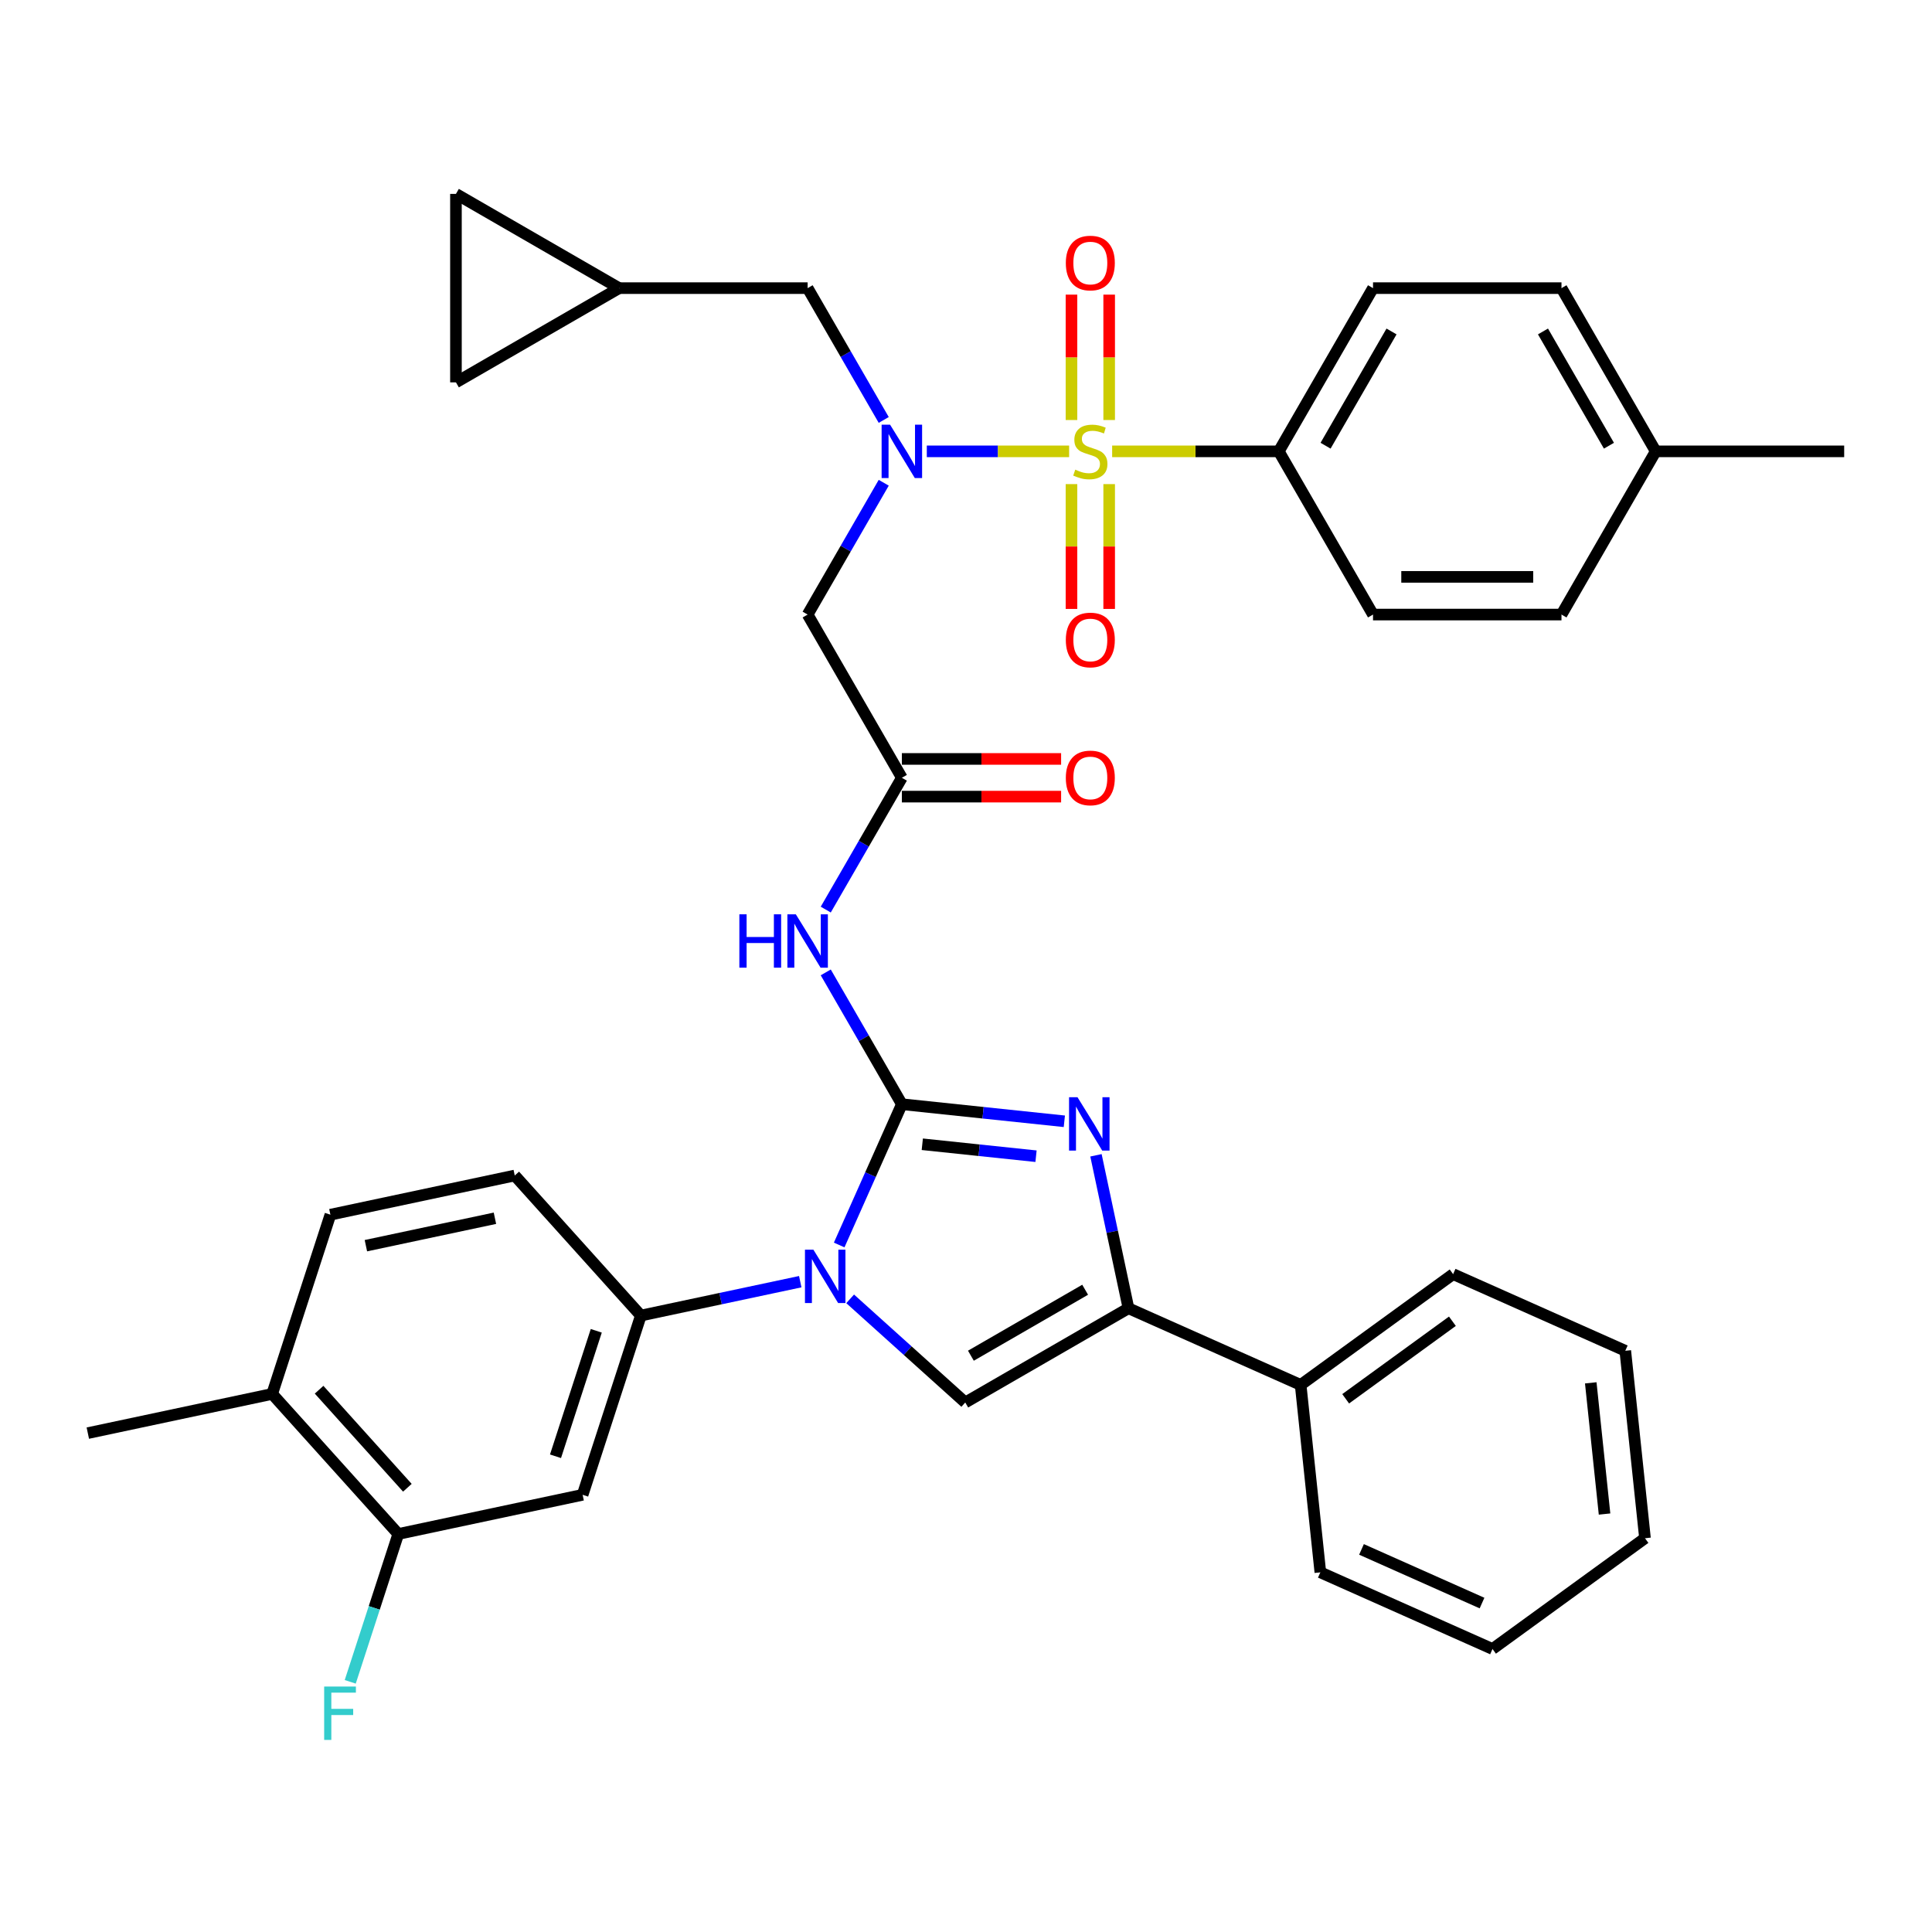 <?xml version='1.0' encoding='iso-8859-1'?>
<svg version='1.1' baseProfile='full'
              xmlns='http://www.w3.org/2000/svg'
                      xmlns:rdkit='http://www.rdkit.org/xml'
                      xmlns:xlink='http://www.w3.org/1999/xlink'
                  xml:space='preserve'
width='1000px' height='1000px' viewBox='0 0 1000 1000'>
<!-- END OF HEADER -->
<rect style='opacity:1.0;fill:#FFFFFF;stroke:none' width='1000' height='1000' x='0' y='0'> </rect>
<path class='bond-0' d='M 457.418,249.869 L 437.722,283.983' style='fill:none;fill-rule:evenodd;stroke:#0000FF;stroke-width:6px;stroke-linecap:butt;stroke-linejoin:miter;stroke-opacity:1' />
<path class='bond-0' d='M 437.722,283.983 L 418.026,318.097' style='fill:none;fill-rule:evenodd;stroke:#000000;stroke-width:6px;stroke-linecap:butt;stroke-linejoin:miter;stroke-opacity:1' />
<path class='bond-1' d='M 479.716,233.617 L 516.546,233.617' style='fill:none;fill-rule:evenodd;stroke:#0000FF;stroke-width:6px;stroke-linecap:butt;stroke-linejoin:miter;stroke-opacity:1' />
<path class='bond-1' d='M 516.546,233.617 L 553.376,233.617' style='fill:none;fill-rule:evenodd;stroke:#CCCC00;stroke-width:6px;stroke-linecap:butt;stroke-linejoin:miter;stroke-opacity:1' />
<path class='bond-2' d='M 457.418,217.365 L 437.722,183.251' style='fill:none;fill-rule:evenodd;stroke:#0000FF;stroke-width:6px;stroke-linecap:butt;stroke-linejoin:miter;stroke-opacity:1' />
<path class='bond-2' d='M 437.722,183.251 L 418.026,149.137' style='fill:none;fill-rule:evenodd;stroke:#000000;stroke-width:6px;stroke-linecap:butt;stroke-linejoin:miter;stroke-opacity:1' />
<path class='bond-3' d='M 661.898,233.617 L 710.673,149.137' style='fill:none;fill-rule:evenodd;stroke:#000000;stroke-width:6px;stroke-linecap:butt;stroke-linejoin:miter;stroke-opacity:1' />
<path class='bond-3' d='M 686.111,230.7 L 720.253,171.564' style='fill:none;fill-rule:evenodd;stroke:#000000;stroke-width:6px;stroke-linecap:butt;stroke-linejoin:miter;stroke-opacity:1' />
<path class='bond-4' d='M 661.898,233.617 L 710.673,318.097' style='fill:none;fill-rule:evenodd;stroke:#000000;stroke-width:6px;stroke-linecap:butt;stroke-linejoin:miter;stroke-opacity:1' />
<path class='bond-5' d='M 661.898,233.617 L 618.772,233.617' style='fill:none;fill-rule:evenodd;stroke:#000000;stroke-width:6px;stroke-linecap:butt;stroke-linejoin:miter;stroke-opacity:1' />
<path class='bond-5' d='M 618.772,233.617 L 575.646,233.617' style='fill:none;fill-rule:evenodd;stroke:#CCCC00;stroke-width:6px;stroke-linecap:butt;stroke-linejoin:miter;stroke-opacity:1' />
<path class='bond-6' d='M 554.595,250.571 L 554.595,282.877' style='fill:none;fill-rule:evenodd;stroke:#CCCC00;stroke-width:6px;stroke-linecap:butt;stroke-linejoin:miter;stroke-opacity:1' />
<path class='bond-6' d='M 554.595,282.877 L 554.595,315.182' style='fill:none;fill-rule:evenodd;stroke:#FF0000;stroke-width:6px;stroke-linecap:butt;stroke-linejoin:miter;stroke-opacity:1' />
<path class='bond-6' d='M 574.104,250.571 L 574.104,282.877' style='fill:none;fill-rule:evenodd;stroke:#CCCC00;stroke-width:6px;stroke-linecap:butt;stroke-linejoin:miter;stroke-opacity:1' />
<path class='bond-6' d='M 574.104,282.877 L 574.104,315.182' style='fill:none;fill-rule:evenodd;stroke:#FF0000;stroke-width:6px;stroke-linecap:butt;stroke-linejoin:miter;stroke-opacity:1' />
<path class='bond-7' d='M 574.104,217.404 L 574.104,184.952' style='fill:none;fill-rule:evenodd;stroke:#CCCC00;stroke-width:6px;stroke-linecap:butt;stroke-linejoin:miter;stroke-opacity:1' />
<path class='bond-7' d='M 574.104,184.952 L 574.104,152.5' style='fill:none;fill-rule:evenodd;stroke:#FF0000;stroke-width:6px;stroke-linecap:butt;stroke-linejoin:miter;stroke-opacity:1' />
<path class='bond-7' d='M 554.595,217.404 L 554.595,184.952' style='fill:none;fill-rule:evenodd;stroke:#CCCC00;stroke-width:6px;stroke-linecap:butt;stroke-linejoin:miter;stroke-opacity:1' />
<path class='bond-7' d='M 554.595,184.952 L 554.595,152.5' style='fill:none;fill-rule:evenodd;stroke:#FF0000;stroke-width:6px;stroke-linecap:butt;stroke-linejoin:miter;stroke-opacity:1' />
<path class='bond-8' d='M 710.673,149.137 L 808.222,149.137' style='fill:none;fill-rule:evenodd;stroke:#000000;stroke-width:6px;stroke-linecap:butt;stroke-linejoin:miter;stroke-opacity:1' />
<path class='bond-9' d='M 710.673,318.097 L 808.222,318.097' style='fill:none;fill-rule:evenodd;stroke:#000000;stroke-width:6px;stroke-linecap:butt;stroke-linejoin:miter;stroke-opacity:1' />
<path class='bond-9' d='M 725.305,298.587 L 793.59,298.587' style='fill:none;fill-rule:evenodd;stroke:#000000;stroke-width:6px;stroke-linecap:butt;stroke-linejoin:miter;stroke-opacity:1' />
<path class='bond-10' d='M 235.997,197.912 L 235.997,100.363' style='fill:none;fill-rule:evenodd;stroke:#000000;stroke-width:6px;stroke-linecap:butt;stroke-linejoin:miter;stroke-opacity:1' />
<path class='bond-11' d='M 235.997,197.912 L 320.477,149.137' style='fill:none;fill-rule:evenodd;stroke:#000000;stroke-width:6px;stroke-linecap:butt;stroke-linejoin:miter;stroke-opacity:1' />
<path class='bond-12' d='M 235.997,100.363 L 320.477,149.137' style='fill:none;fill-rule:evenodd;stroke:#000000;stroke-width:6px;stroke-linecap:butt;stroke-linejoin:miter;stroke-opacity:1' />
<path class='bond-13' d='M 427.409,470.805 L 447.105,436.691' style='fill:none;fill-rule:evenodd;stroke:#0000FF;stroke-width:6px;stroke-linecap:butt;stroke-linejoin:miter;stroke-opacity:1' />
<path class='bond-13' d='M 447.105,436.691 L 466.801,402.577' style='fill:none;fill-rule:evenodd;stroke:#000000;stroke-width:6px;stroke-linecap:butt;stroke-linejoin:miter;stroke-opacity:1' />
<path class='bond-14' d='M 427.409,503.309 L 447.105,537.423' style='fill:none;fill-rule:evenodd;stroke:#0000FF;stroke-width:6px;stroke-linecap:butt;stroke-linejoin:miter;stroke-opacity:1' />
<path class='bond-14' d='M 447.105,537.423 L 466.801,571.537' style='fill:none;fill-rule:evenodd;stroke:#000000;stroke-width:6px;stroke-linecap:butt;stroke-linejoin:miter;stroke-opacity:1' />
<path class='bond-15' d='M 466.801,412.332 L 508.015,412.332' style='fill:none;fill-rule:evenodd;stroke:#000000;stroke-width:6px;stroke-linecap:butt;stroke-linejoin:miter;stroke-opacity:1' />
<path class='bond-15' d='M 508.015,412.332 L 549.229,412.332' style='fill:none;fill-rule:evenodd;stroke:#FF0000;stroke-width:6px;stroke-linecap:butt;stroke-linejoin:miter;stroke-opacity:1' />
<path class='bond-15' d='M 466.801,392.822 L 508.015,392.822' style='fill:none;fill-rule:evenodd;stroke:#000000;stroke-width:6px;stroke-linecap:butt;stroke-linejoin:miter;stroke-opacity:1' />
<path class='bond-15' d='M 508.015,392.822 L 549.229,392.822' style='fill:none;fill-rule:evenodd;stroke:#FF0000;stroke-width:6px;stroke-linecap:butt;stroke-linejoin:miter;stroke-opacity:1' />
<path class='bond-16' d='M 466.801,402.577 L 418.026,318.097' style='fill:none;fill-rule:evenodd;stroke:#000000;stroke-width:6px;stroke-linecap:butt;stroke-linejoin:miter;stroke-opacity:1' />
<path class='bond-17' d='M 434.359,644.401 L 450.58,607.969' style='fill:none;fill-rule:evenodd;stroke:#0000FF;stroke-width:6px;stroke-linecap:butt;stroke-linejoin:miter;stroke-opacity:1' />
<path class='bond-17' d='M 450.58,607.969 L 466.801,571.537' style='fill:none;fill-rule:evenodd;stroke:#000000;stroke-width:6px;stroke-linecap:butt;stroke-linejoin:miter;stroke-opacity:1' />
<path class='bond-18' d='M 440.039,672.281 L 469.828,699.103' style='fill:none;fill-rule:evenodd;stroke:#0000FF;stroke-width:6px;stroke-linecap:butt;stroke-linejoin:miter;stroke-opacity:1' />
<path class='bond-18' d='M 469.828,699.103 L 499.617,725.925' style='fill:none;fill-rule:evenodd;stroke:#000000;stroke-width:6px;stroke-linecap:butt;stroke-linejoin:miter;stroke-opacity:1' />
<path class='bond-19' d='M 414.208,663.397 L 372.957,672.166' style='fill:none;fill-rule:evenodd;stroke:#0000FF;stroke-width:6px;stroke-linecap:butt;stroke-linejoin:miter;stroke-opacity:1' />
<path class='bond-19' d='M 372.957,672.166 L 331.706,680.934' style='fill:none;fill-rule:evenodd;stroke:#000000;stroke-width:6px;stroke-linecap:butt;stroke-linejoin:miter;stroke-opacity:1' />
<path class='bond-20' d='M 466.801,571.537 L 508.85,575.956' style='fill:none;fill-rule:evenodd;stroke:#000000;stroke-width:6px;stroke-linecap:butt;stroke-linejoin:miter;stroke-opacity:1' />
<path class='bond-20' d='M 508.85,575.956 L 550.9,580.376' style='fill:none;fill-rule:evenodd;stroke:#0000FF;stroke-width:6px;stroke-linecap:butt;stroke-linejoin:miter;stroke-opacity:1' />
<path class='bond-20' d='M 477.376,592.266 L 506.811,595.359' style='fill:none;fill-rule:evenodd;stroke:#000000;stroke-width:6px;stroke-linecap:butt;stroke-linejoin:miter;stroke-opacity:1' />
<path class='bond-20' d='M 506.811,595.359 L 536.245,598.453' style='fill:none;fill-rule:evenodd;stroke:#0000FF;stroke-width:6px;stroke-linecap:butt;stroke-linejoin:miter;stroke-opacity:1' />
<path class='bond-21' d='M 567.27,597.985 L 575.683,637.568' style='fill:none;fill-rule:evenodd;stroke:#0000FF;stroke-width:6px;stroke-linecap:butt;stroke-linejoin:miter;stroke-opacity:1' />
<path class='bond-21' d='M 575.683,637.568 L 584.097,677.151' style='fill:none;fill-rule:evenodd;stroke:#000000;stroke-width:6px;stroke-linecap:butt;stroke-linejoin:miter;stroke-opacity:1' />
<path class='bond-22' d='M 584.097,677.151 L 673.212,716.827' style='fill:none;fill-rule:evenodd;stroke:#000000;stroke-width:6px;stroke-linecap:butt;stroke-linejoin:miter;stroke-opacity:1' />
<path class='bond-23' d='M 584.097,677.151 L 499.617,725.925' style='fill:none;fill-rule:evenodd;stroke:#000000;stroke-width:6px;stroke-linecap:butt;stroke-linejoin:miter;stroke-opacity:1' />
<path class='bond-23' d='M 561.67,667.571 L 502.534,701.713' style='fill:none;fill-rule:evenodd;stroke:#000000;stroke-width:6px;stroke-linecap:butt;stroke-linejoin:miter;stroke-opacity:1' />
<path class='bond-24' d='M 772.524,853.519 L 683.409,813.842' style='fill:none;fill-rule:evenodd;stroke:#000000;stroke-width:6px;stroke-linecap:butt;stroke-linejoin:miter;stroke-opacity:1' />
<path class='bond-24' d='M 767.092,829.744 L 704.711,801.97' style='fill:none;fill-rule:evenodd;stroke:#000000;stroke-width:6px;stroke-linecap:butt;stroke-linejoin:miter;stroke-opacity:1' />
<path class='bond-25' d='M 772.524,853.519 L 851.443,796.181' style='fill:none;fill-rule:evenodd;stroke:#000000;stroke-width:6px;stroke-linecap:butt;stroke-linejoin:miter;stroke-opacity:1' />
<path class='bond-26' d='M 851.443,796.181 L 841.246,699.166' style='fill:none;fill-rule:evenodd;stroke:#000000;stroke-width:6px;stroke-linecap:butt;stroke-linejoin:miter;stroke-opacity:1' />
<path class='bond-26' d='M 830.511,783.668 L 823.373,715.758' style='fill:none;fill-rule:evenodd;stroke:#000000;stroke-width:6px;stroke-linecap:butt;stroke-linejoin:miter;stroke-opacity:1' />
<path class='bond-27' d='M 206.145,793.99 L 140.872,721.497' style='fill:none;fill-rule:evenodd;stroke:#000000;stroke-width:6px;stroke-linecap:butt;stroke-linejoin:miter;stroke-opacity:1' />
<path class='bond-27' d='M 210.853,770.061 L 165.161,719.316' style='fill:none;fill-rule:evenodd;stroke:#000000;stroke-width:6px;stroke-linecap:butt;stroke-linejoin:miter;stroke-opacity:1' />
<path class='bond-28' d='M 206.145,793.99 L 301.562,773.708' style='fill:none;fill-rule:evenodd;stroke:#000000;stroke-width:6px;stroke-linecap:butt;stroke-linejoin:miter;stroke-opacity:1' />
<path class='bond-29' d='M 206.145,793.99 L 193.713,832.251' style='fill:none;fill-rule:evenodd;stroke:#000000;stroke-width:6px;stroke-linecap:butt;stroke-linejoin:miter;stroke-opacity:1' />
<path class='bond-29' d='M 193.713,832.251 L 181.281,870.513' style='fill:none;fill-rule:evenodd;stroke:#33CCCC;stroke-width:6px;stroke-linecap:butt;stroke-linejoin:miter;stroke-opacity:1' />
<path class='bond-30' d='M 140.872,721.497 L 171.016,628.722' style='fill:none;fill-rule:evenodd;stroke:#000000;stroke-width:6px;stroke-linecap:butt;stroke-linejoin:miter;stroke-opacity:1' />
<path class='bond-31' d='M 140.872,721.497 L 45.455,741.778' style='fill:none;fill-rule:evenodd;stroke:#000000;stroke-width:6px;stroke-linecap:butt;stroke-linejoin:miter;stroke-opacity:1' />
<path class='bond-32' d='M 171.016,628.722 L 266.433,608.441' style='fill:none;fill-rule:evenodd;stroke:#000000;stroke-width:6px;stroke-linecap:butt;stroke-linejoin:miter;stroke-opacity:1' />
<path class='bond-32' d='M 189.385,644.764 L 256.177,630.566' style='fill:none;fill-rule:evenodd;stroke:#000000;stroke-width:6px;stroke-linecap:butt;stroke-linejoin:miter;stroke-opacity:1' />
<path class='bond-33' d='M 266.433,608.441 L 331.706,680.934' style='fill:none;fill-rule:evenodd;stroke:#000000;stroke-width:6px;stroke-linecap:butt;stroke-linejoin:miter;stroke-opacity:1' />
<path class='bond-34' d='M 331.706,680.934 L 301.562,773.708' style='fill:none;fill-rule:evenodd;stroke:#000000;stroke-width:6px;stroke-linecap:butt;stroke-linejoin:miter;stroke-opacity:1' />
<path class='bond-34' d='M 308.63,688.821 L 287.529,753.763' style='fill:none;fill-rule:evenodd;stroke:#000000;stroke-width:6px;stroke-linecap:butt;stroke-linejoin:miter;stroke-opacity:1' />
<path class='bond-35' d='M 841.246,699.166 L 752.131,659.49' style='fill:none;fill-rule:evenodd;stroke:#000000;stroke-width:6px;stroke-linecap:butt;stroke-linejoin:miter;stroke-opacity:1' />
<path class='bond-36' d='M 752.131,659.49 L 673.212,716.827' style='fill:none;fill-rule:evenodd;stroke:#000000;stroke-width:6px;stroke-linecap:butt;stroke-linejoin:miter;stroke-opacity:1' />
<path class='bond-36' d='M 751.761,683.874 L 696.518,724.011' style='fill:none;fill-rule:evenodd;stroke:#000000;stroke-width:6px;stroke-linecap:butt;stroke-linejoin:miter;stroke-opacity:1' />
<path class='bond-37' d='M 673.212,716.827 L 683.409,813.842' style='fill:none;fill-rule:evenodd;stroke:#000000;stroke-width:6px;stroke-linecap:butt;stroke-linejoin:miter;stroke-opacity:1' />
<path class='bond-38' d='M 320.477,149.137 L 418.026,149.137' style='fill:none;fill-rule:evenodd;stroke:#000000;stroke-width:6px;stroke-linecap:butt;stroke-linejoin:miter;stroke-opacity:1' />
<path class='bond-39' d='M 808.222,149.137 L 856.996,233.617' style='fill:none;fill-rule:evenodd;stroke:#000000;stroke-width:6px;stroke-linecap:butt;stroke-linejoin:miter;stroke-opacity:1' />
<path class='bond-39' d='M 798.642,171.564 L 832.784,230.7' style='fill:none;fill-rule:evenodd;stroke:#000000;stroke-width:6px;stroke-linecap:butt;stroke-linejoin:miter;stroke-opacity:1' />
<path class='bond-40' d='M 808.222,318.097 L 856.996,233.617' style='fill:none;fill-rule:evenodd;stroke:#000000;stroke-width:6px;stroke-linecap:butt;stroke-linejoin:miter;stroke-opacity:1' />
<path class='bond-41' d='M 856.996,233.617 L 954.545,233.617' style='fill:none;fill-rule:evenodd;stroke:#000000;stroke-width:6px;stroke-linecap:butt;stroke-linejoin:miter;stroke-opacity:1' />
<path  class='atom-0' d='M 460.694 219.804
L 469.747 234.437
Q 470.644 235.88, 472.088 238.495
Q 473.531 241.109, 473.609 241.265
L 473.609 219.804
L 477.277 219.804
L 477.277 247.43
L 473.492 247.43
L 463.777 231.432
Q 462.645 229.559, 461.435 227.413
Q 460.265 225.267, 459.914 224.604
L 459.914 247.43
L 456.324 247.43
L 456.324 219.804
L 460.694 219.804
' fill='#0000FF'/>
<path  class='atom-2' d='M 556.546 243.099
Q 556.858 243.216, 558.145 243.762
Q 559.433 244.309, 560.838 244.66
Q 562.281 244.972, 563.686 244.972
Q 566.3 244.972, 567.822 243.723
Q 569.344 242.436, 569.344 240.211
Q 569.344 238.69, 568.564 237.753
Q 567.822 236.817, 566.652 236.309
Q 565.481 235.802, 563.53 235.217
Q 561.072 234.476, 559.589 233.773
Q 558.145 233.071, 557.092 231.588
Q 556.077 230.105, 556.077 227.608
Q 556.077 224.135, 558.419 221.989
Q 560.799 219.843, 565.481 219.843
Q 568.681 219.843, 572.31 221.365
L 571.412 224.369
Q 568.095 223.004, 565.598 223.004
Q 562.906 223.004, 561.423 224.135
Q 559.94 225.228, 559.979 227.14
Q 559.979 228.623, 560.721 229.52
Q 561.501 230.418, 562.594 230.925
Q 563.725 231.432, 565.598 232.017
Q 568.095 232.798, 569.578 233.578
Q 571.061 234.359, 572.114 235.958
Q 573.207 237.519, 573.207 240.211
Q 573.207 244.035, 570.632 246.103
Q 568.095 248.132, 563.842 248.132
Q 561.384 248.132, 559.511 247.586
Q 557.677 247.079, 555.492 246.181
L 556.546 243.099
' fill='#CCCC00'/>
<path  class='atom-3' d='M 551.668 331.244
Q 551.668 324.611, 554.946 320.904
Q 558.223 317.197, 564.35 317.197
Q 570.476 317.197, 573.753 320.904
Q 577.031 324.611, 577.031 331.244
Q 577.031 337.956, 573.714 341.779
Q 570.398 345.564, 564.35 345.564
Q 558.262 345.564, 554.946 341.779
Q 551.668 337.995, 551.668 331.244
M 564.35 342.443
Q 568.564 342.443, 570.827 339.633
Q 573.129 336.785, 573.129 331.244
Q 573.129 325.82, 570.827 323.089
Q 568.564 320.319, 564.35 320.319
Q 560.135 320.319, 557.833 323.05
Q 555.57 325.781, 555.57 331.244
Q 555.57 336.824, 557.833 339.633
Q 560.135 342.443, 564.35 342.443
' fill='#FF0000'/>
<path  class='atom-4' d='M 551.668 136.146
Q 551.668 129.513, 554.946 125.806
Q 558.223 122.099, 564.35 122.099
Q 570.476 122.099, 573.753 125.806
Q 577.031 129.513, 577.031 136.146
Q 577.031 142.858, 573.714 146.681
Q 570.398 150.466, 564.35 150.466
Q 558.262 150.466, 554.946 146.681
Q 551.668 142.897, 551.668 136.146
M 564.35 147.345
Q 568.564 147.345, 570.827 144.535
Q 573.129 141.687, 573.129 136.146
Q 573.129 130.722, 570.827 127.991
Q 568.564 125.221, 564.35 125.221
Q 560.135 125.221, 557.833 127.952
Q 555.57 130.683, 555.57 136.146
Q 555.57 141.726, 557.833 144.535
Q 560.135 147.345, 564.35 147.345
' fill='#FF0000'/>
<path  class='atom-9' d='M 382.694 473.244
L 386.44 473.244
L 386.44 484.989
L 400.565 484.989
L 400.565 473.244
L 404.311 473.244
L 404.311 500.87
L 400.565 500.87
L 400.565 488.11
L 386.44 488.11
L 386.44 500.87
L 382.694 500.87
L 382.694 473.244
' fill='#0000FF'/>
<path  class='atom-9' d='M 411.919 473.244
L 420.972 487.876
Q 421.869 489.32, 423.313 491.934
Q 424.757 494.549, 424.835 494.705
L 424.835 473.244
L 428.503 473.244
L 428.503 500.87
L 424.718 500.87
L 415.002 484.872
Q 413.87 482.999, 412.661 480.853
Q 411.49 478.707, 411.139 478.043
L 411.139 500.87
L 407.549 500.87
L 407.549 473.244
L 411.919 473.244
' fill='#0000FF'/>
<path  class='atom-11' d='M 551.668 402.655
Q 551.668 396.022, 554.946 392.315
Q 558.223 388.608, 564.35 388.608
Q 570.476 388.608, 573.753 392.315
Q 577.031 396.022, 577.031 402.655
Q 577.031 409.366, 573.714 413.19
Q 570.398 416.975, 564.35 416.975
Q 558.262 416.975, 554.946 413.19
Q 551.668 409.405, 551.668 402.655
M 564.35 413.854
Q 568.564 413.854, 570.827 411.044
Q 573.129 408.196, 573.129 402.655
Q 573.129 397.231, 570.827 394.5
Q 568.564 391.729, 564.35 391.729
Q 560.135 391.729, 557.833 394.461
Q 555.57 397.192, 555.57 402.655
Q 555.57 408.235, 557.833 411.044
Q 560.135 413.854, 564.35 413.854
' fill='#FF0000'/>
<path  class='atom-13' d='M 421.017 646.839
L 430.07 661.472
Q 430.967 662.915, 432.411 665.53
Q 433.855 668.144, 433.933 668.3
L 433.933 646.839
L 437.601 646.839
L 437.601 674.465
L 433.816 674.465
L 424.1 658.467
Q 422.968 656.594, 421.759 654.448
Q 420.588 652.302, 420.237 651.639
L 420.237 674.465
L 416.647 674.465
L 416.647 646.839
L 421.017 646.839
' fill='#0000FF'/>
<path  class='atom-15' d='M 557.709 567.92
L 566.761 582.553
Q 567.659 583.997, 569.102 586.611
Q 570.546 589.225, 570.624 589.381
L 570.624 567.92
L 574.292 567.92
L 574.292 595.546
L 570.507 595.546
L 560.791 579.548
Q 559.66 577.675, 558.45 575.529
Q 557.279 573.383, 556.928 572.72
L 556.928 595.546
L 553.338 595.546
L 553.338 567.92
L 557.709 567.92
' fill='#0000FF'/>
<path  class='atom-27' d='M 167.787 872.952
L 184.214 872.952
L 184.214 876.112
L 171.494 876.112
L 171.494 884.501
L 182.809 884.501
L 182.809 887.701
L 171.494 887.701
L 171.494 900.577
L 167.787 900.577
L 167.787 872.952
' fill='#33CCCC'/>
</svg>
